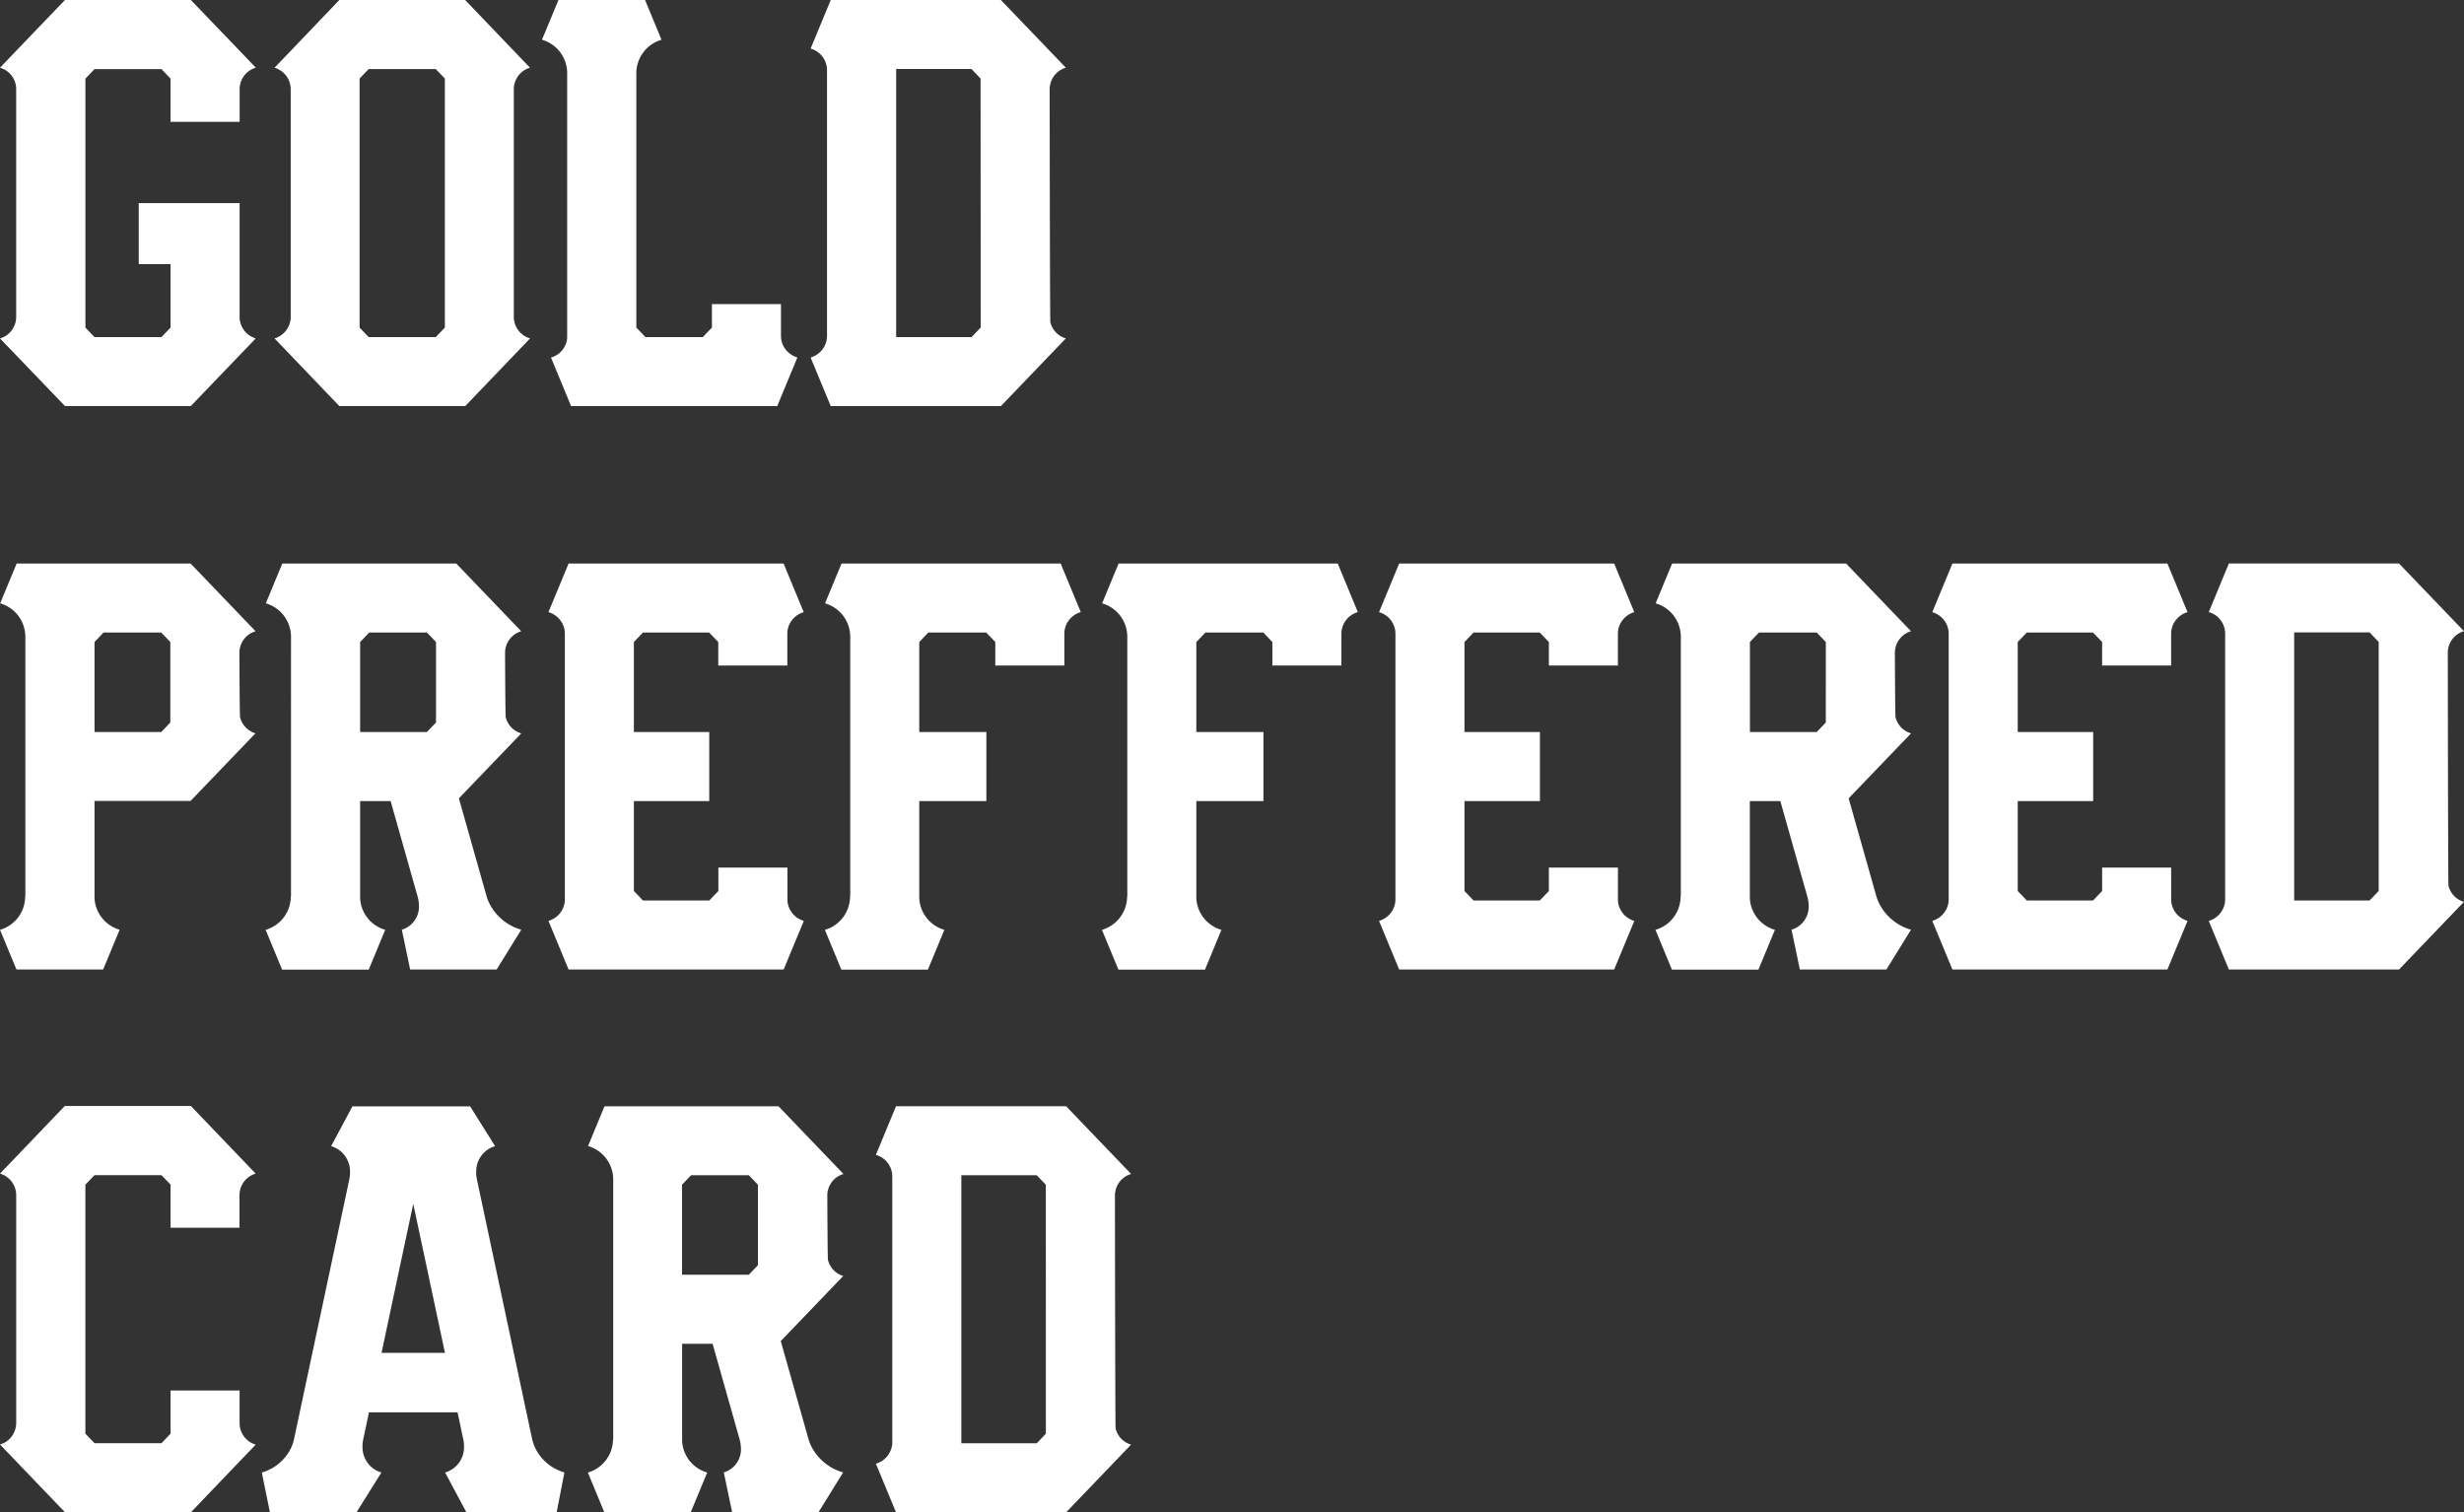 <svg xmlns="http://www.w3.org/2000/svg" xmlns:xlink="http://www.w3.org/1999/xlink" width="91.244" height="56" viewBox="0 0 91.244 56">
  <rect x="0" y="0" width="91.244" height="56" fill="#333333" stroke="none"/>
  <defs>
    <clipPath id="clip-path">
      <rect id="長方形_2744" data-name="長方形 2744" width="91.244" height="56" fill="none"/>
    </clipPath>
  </defs>
  <g id="グループ_8658" data-name="グループ 8658" clip-path="url(#clip-path)">
    <path id="パス_1077" data-name="パス 1077" d="M381.749,107.5l-2.406,2.507h-6.3l-.745-1.8a.845.845,0,0,0,.583-.6.877.877,0,0,0,.024-.19V97.564a.829.829,0,0,0-.607-.792l.745-1.8h6.3l2.406,2.507,0,0a.825.825,0,0,0-.574.6.839.839,0,0,0-.025.194s.009,8.567.025,8.629a.827.827,0,0,0,.574.6Zm-3.158-9.623-.337-.352h-2.793v9.925h2.793l.337-.352Z" transform="translate(-290.506 -74.107)" fill="#fff"/>
    <path id="パス_1078" data-name="パス 1078" d="M146.083,12.53l-2.406,2.507h-6.3l-.745-1.8a.845.845,0,0,0,.583-.6.879.879,0,0,0,.024-.19V2.591a.829.829,0,0,0-.607-.792l.745-1.8h6.3l2.406,2.507,0,0a.825.825,0,0,0-.574.6.838.838,0,0,0-.025.194s.009,8.567.025,8.629a.826.826,0,0,0,.574.6Zm-3.158-9.623-.337-.352H139.8v9.925h2.793l.337-.352Z" transform="translate(-106.614 0.001)" fill="#fff"/>
    <path id="パス_1079" data-name="パス 1079" d="M101.292,98.749H98.734V97.88l-.338-.352h-2.45l-.337.352v3.333H98.4v2.557H95.609V107.1l.337.352H98.4l.338-.352v-.869h2.557v1.185a.785.785,0,0,0,.024.19.839.839,0,0,0,.583.6l-.746,1.8H93.191l-.745-1.8a.841.841,0,0,0,.583-.6.832.832,0,0,0,.024-.19V97.564a.786.786,0,0,0-.024-.19.841.841,0,0,0-.583-.6l.745-1.8h7.962l.745,1.8a.844.844,0,0,0-.583.6.77.77,0,0,0-.024.19v1.184Z" transform="translate(-72.136 -74.107)" fill="#fff"/>
    <path id="パス_1080" data-name="パス 1080" d="M334.545,98.749h-2.557V97.88l-.338-.352H329.2l-.337.352v3.333h2.794v2.557h-2.794V107.1l.337.352h2.45l.338-.352v-.869h2.557v1.185a.785.785,0,0,0,.024.19.839.839,0,0,0,.583.6l-.746,1.8h-7.962l-.745-1.8a.841.841,0,0,0,.583-.6.832.832,0,0,0,.024-.19V97.564a.786.786,0,0,0-.024-.19.841.841,0,0,0-.583-.6l.745-1.8h7.962l.745,1.8a.844.844,0,0,0-.583.6.771.771,0,0,0-.024.19v1.184Z" transform="translate(-254.145 -74.107)" fill="#fff"/>
    <path id="パス_1081" data-name="パス 1081" d="M241.295,98.749h-2.557V97.88l-.338-.352h-2.45l-.337.352v3.333h2.794v2.557h-2.794V107.1l.337.352h2.45l.338-.352v-.869h2.557v1.185a.785.785,0,0,0,.024.19.839.839,0,0,0,.583.6l-.746,1.8h-7.962l-.745-1.8a.841.841,0,0,0,.583-.6.831.831,0,0,0,.024-.19V97.564a.786.786,0,0,0-.024-.19.841.841,0,0,0-.583-.6l.745-1.8h7.962l.745,1.8a.844.844,0,0,0-.583.6.77.77,0,0,0-.024.19v1.184Z" transform="translate(-181.382 -74.107)" fill="#fff"/>
    <path id="パス_1082" data-name="パス 1082" d="M148.518,96.773h0a.844.844,0,0,0-.583.6.832.832,0,0,0-.024.19V98.75h-2.557v-.869l-.337-.352h-2.142l-.337.352v3.333h2.485v2.557h-2.485v3.585a1.319,1.319,0,0,0,.035.254,1.29,1.29,0,0,0,.895.929l-.61,1.473h-3.205l-.61-1.473a1.285,1.285,0,0,0,.894-.929,1.269,1.269,0,0,0,.038-.3h.007V97.678h0a1.254,1.254,0,0,0-.038-.3,1.288,1.288,0,0,0-.895-.929l.61-1.473h8.116l.745,1.8h0Z" transform="translate(-108.497 -74.108)" fill="#fff"/>
    <path id="パス_1083" data-name="パス 1083" d="M195.22,96.773h0a.843.843,0,0,0-.583.6.819.819,0,0,0-.024.19V98.75h-2.557v-.869l-.337-.352h-2.142l-.337.352v3.333h2.485v2.557h-2.485v3.585a1.3,1.3,0,0,0,.035.254,1.29,1.29,0,0,0,.895.929l-.61,1.473h-3.205l-.61-1.473a1.289,1.289,0,0,0,.932-1.232h.007V97.678h0a1.254,1.254,0,0,0-.038-.3,1.287,1.287,0,0,0-.895-.929l.61-1.473h8.116l.745,1.8h0Z" transform="translate(-144.939 -74.108)" fill="#fff"/>
    <path id="パス_1084" data-name="パス 1084" d="M9.471,12.53l0,0-.6.625-1.805,1.88H2.406L0,12.532l0,0a.829.829,0,0,0,.575-.6.876.876,0,0,0,.024-.2V3.3a.828.828,0,0,0-.024-.2A.828.828,0,0,0,0,2.508l0,0L.6,1.88,2.406,0H7.068L8.873,1.88l.6.626,0,0a.827.827,0,0,0-.575.6.778.778,0,0,0-.024.185V4.511H6.316v-1.6l-.337-.352H3.5l-.337.352V12.13l.337.352H5.979l.337-.352V9.78H5.138V7.521H8.873v4.223a.779.779,0,0,0,.024.186.826.826,0,0,0,.575.6" fill="#fff"/>
    <path id="パス_1085" data-name="パス 1085" d="M100.817,13.238l-.745,1.8H92.438l-.745-1.8a.818.818,0,0,0,.6-.735V2.7h0a1.254,1.254,0,0,0-.038-.3,1.289,1.289,0,0,0-.895-.929L91.971,0h3.206l.61,1.473a1.287,1.287,0,0,0-.895.929,1.246,1.246,0,0,0-.038.3h0V12.13l.337.351h2.125l.337-.352V11.26h2.557v1.185a.792.792,0,0,0,.024.19.842.842,0,0,0,.583.6Z" transform="translate(-71.29)" fill="#fff"/>
    <path id="パス_1086" data-name="パス 1086" d="M55.714,12.529l0,0-.6.626-1.8,1.879H48.649l-1.8-1.879-.6-.626,0,0a.829.829,0,0,0,.6-.792V3.3a.807.807,0,0,0-.024-.193.828.828,0,0,0-.575-.6l0,0,.6-.626L48.649,0H53.31l1.8,1.88.6.626,0,0a.827.827,0,0,0-.575.6.812.812,0,0,0-.024.186v8.451a.809.809,0,0,0,.024.185.827.827,0,0,0,.575.6ZM52.558,2.908l-.338-.352H49.737l-.337.352v9.221l.337.352h2.483l.338-.352Z" transform="translate(-36.084 0.001)" fill="#fff"/>
    <path id="パス_1087" data-name="パス 1087" d="M9.462,101.259l0,0-2.406,2.506H6.3v0h-2.8v3.585a1.252,1.252,0,0,0,.035.254,1.286,1.286,0,0,0,.895.929l-.61,1.473H.61L0,108.537a1.287,1.287,0,0,0,.895-.929,1.3,1.3,0,0,0,.037-.3H.939V97.677h0a1.234,1.234,0,0,0-.038-.3,1.288,1.288,0,0,0-.895-.929l.61-1.473H7.059l2.406,2.507,0,0a.826.826,0,0,0-.575.6.852.852,0,0,0-.025.194s.009,2.324.025,2.386a.825.825,0,0,0,.575.6ZM6.308,97.88l-.338-.352H3.834L3.5,97.88v3.333h.39v0H5.97l.337-.352V97.88Z" transform="translate(0 -74.107)" fill="#fff"/>
    <path id="パス_1088" data-name="パス 1088" d="M54.259,101.261l-2.312,2.408,1.029,3.636h0a1.534,1.534,0,0,0,.124.3,1.9,1.9,0,0,0,1.157.928l-.912,1.473H50.142l-.308-1.473a.893.893,0,0,0,.633-.928,1.309,1.309,0,0,0-.048-.3h0l-1-3.536H48.29v3.585a1.236,1.236,0,0,0,.035.254,1.286,1.286,0,0,0,.894.929l-.61,1.473H45.4l-.609-1.473a1.287,1.287,0,0,0,.894-.929,1.3,1.3,0,0,0,.038-.3h.007V97.677h0a1.224,1.224,0,0,0-.038-.3,1.288,1.288,0,0,0-.894-.929l.609-1.473h6.444l2.405,2.507,0,0a.828.828,0,0,0-.575.6.852.852,0,0,0-.024.194s.009,2.324.024,2.386a.828.828,0,0,0,.575.6v0ZM51.1,97.88l-.338-.352H48.627l-.337.352v3.333h.39v0h2.083l.337-.352Z" transform="translate(-34.954 -74.107)" fill="#fff"/>
    <path id="パス_1089" data-name="パス 1089" d="M288.511,101.261l-2.312,2.408,1.029,3.636h0a1.535,1.535,0,0,0,.124.3,1.9,1.9,0,0,0,1.157.928l-.912,1.473h-3.205l-.308-1.473a.893.893,0,0,0,.633-.928,1.31,1.31,0,0,0-.048-.3h0l-1-3.536h-1.129v3.585a1.236,1.236,0,0,0,.035.254,1.286,1.286,0,0,0,.894.929l-.61,1.473h-3.205l-.609-1.473a1.286,1.286,0,0,0,.894-.929,1.3,1.3,0,0,0,.038-.3h.007V97.677h0a1.223,1.223,0,0,0-.038-.3,1.288,1.288,0,0,0-.894-.929l.609-1.473h6.444l2.405,2.507,0,0a.828.828,0,0,0-.575.6.851.851,0,0,0-.024.194s.009,2.324.024,2.386a.827.827,0,0,0,.575.6v0Zm-3.157-3.381-.338-.352H282.88l-.337.352v3.333h.39v0h2.083l.337-.352Z" transform="translate(-217.742 -74.107)" fill="#fff"/>
    <path id="パス_1090" data-name="パス 1090" d="M55.061,201.485l-.789,0v0l-.137,0H52.8c-.1,0-.158,0-.158,0v0l-.924,0-.788-1.473a.973.973,0,0,0,.7-.928,1.275,1.275,0,0,0-.027-.3h0l-.212-1H48.11l-.212,1h0a1.231,1.231,0,0,0-.027.3.972.972,0,0,0,.7.928l-.923,1.473H44.442l-.3-1.473a1.726,1.726,0,0,0,1.092-.928,1.5,1.5,0,0,0,.1-.3h0l.224-1.055.4-1.879.4-1.88.4-1.879.4-1.88.224-1.054h0a1.3,1.3,0,0,0,.027-.3.973.973,0,0,0-.7-.929l.788-1.474.925,0v0s.058,0,.158,0h.072v0h3.205l.924,1.473a.972.972,0,0,0-.7.929,1.232,1.232,0,0,0,.026.3h0l1.024,4.814.98,4.61.044.2h0a1.531,1.531,0,0,0,.1.3,1.73,1.73,0,0,0,1.092.929Zm-4.136-5.9-.344-1.618-.4-1.879-.4-1.88-.031-.145-.83,3.9-.344,1.618h2.348Z" transform="translate(-34.447 -145.487)" fill="#fff"/>
    <path id="パス_1091" data-name="パス 1091" d="M9.471,198.976l0,0-.6.626-1.8,1.88H2.406L.6,199.6l-.6-.626,0,0a.827.827,0,0,0,.575-.6.847.847,0,0,0,.025-.2v-8.431a.8.8,0,0,0-.025-.2.827.827,0,0,0-.575-.6l0,0,.6-.626,1.8-1.879H7.068l1.8,1.88.6.626,0,0a.828.828,0,0,0-.575.6.891.891,0,0,0-.024.185v1.219H6.316v-1.6L5.978,189H3.5l-.338.352v9.222l.338.352H5.978l.338-.352v-1.6H8.872v1.219a.9.9,0,0,0,.024.186.829.829,0,0,0,.575.6" transform="translate(0 -145.486)" fill="#fff"/>
    <path id="パス_1092" data-name="パス 1092" d="M157.087,198.978l-2.406,2.507h-6.3l-.745-1.8a.845.845,0,0,0,.583-.6.877.877,0,0,0,.024-.19v-9.854a.829.829,0,0,0-.607-.792l.745-1.8h6.3l2.406,2.507,0,0a.825.825,0,0,0-.574.6.839.839,0,0,0-.025.194s.009,8.567.025,8.629a.827.827,0,0,0,.574.6Zm-3.158-9.623-.337-.352H150.8v9.925h2.793l.337-.352Z" transform="translate(-115.201 -145.486)" fill="#fff"/>
    <path id="パス_1093" data-name="パス 1093" d="M108.513,192.736l-2.312,2.408,1.029,3.636h0a1.546,1.546,0,0,0,.123.3,1.9,1.9,0,0,0,1.158.928l-.912,1.473H104.4l-.308-1.473a.893.893,0,0,0,.633-.928,1.321,1.321,0,0,0-.048-.3h0l-1-3.536h-1.129v3.585a1.222,1.222,0,0,0,.035.254,1.286,1.286,0,0,0,.894.929l-.61,1.473h-3.2l-.609-1.473a1.291,1.291,0,0,0,.932-1.232h.007v-9.628h0a1.223,1.223,0,0,0-.038-.3,1.288,1.288,0,0,0-.894-.929l.609-1.473h6.444l2.406,2.507,0,0a.828.828,0,0,0-.575.6.852.852,0,0,0-.024.194s.009,2.324.024,2.386a.828.828,0,0,0,.575.6v0Zm-3.157-3.381-.338-.352h-2.136l-.337.352v3.333h.39v0h2.083l.338-.352Z" transform="translate(-77.289 -145.486)" fill="#fff"/>
  </g>
</svg>
